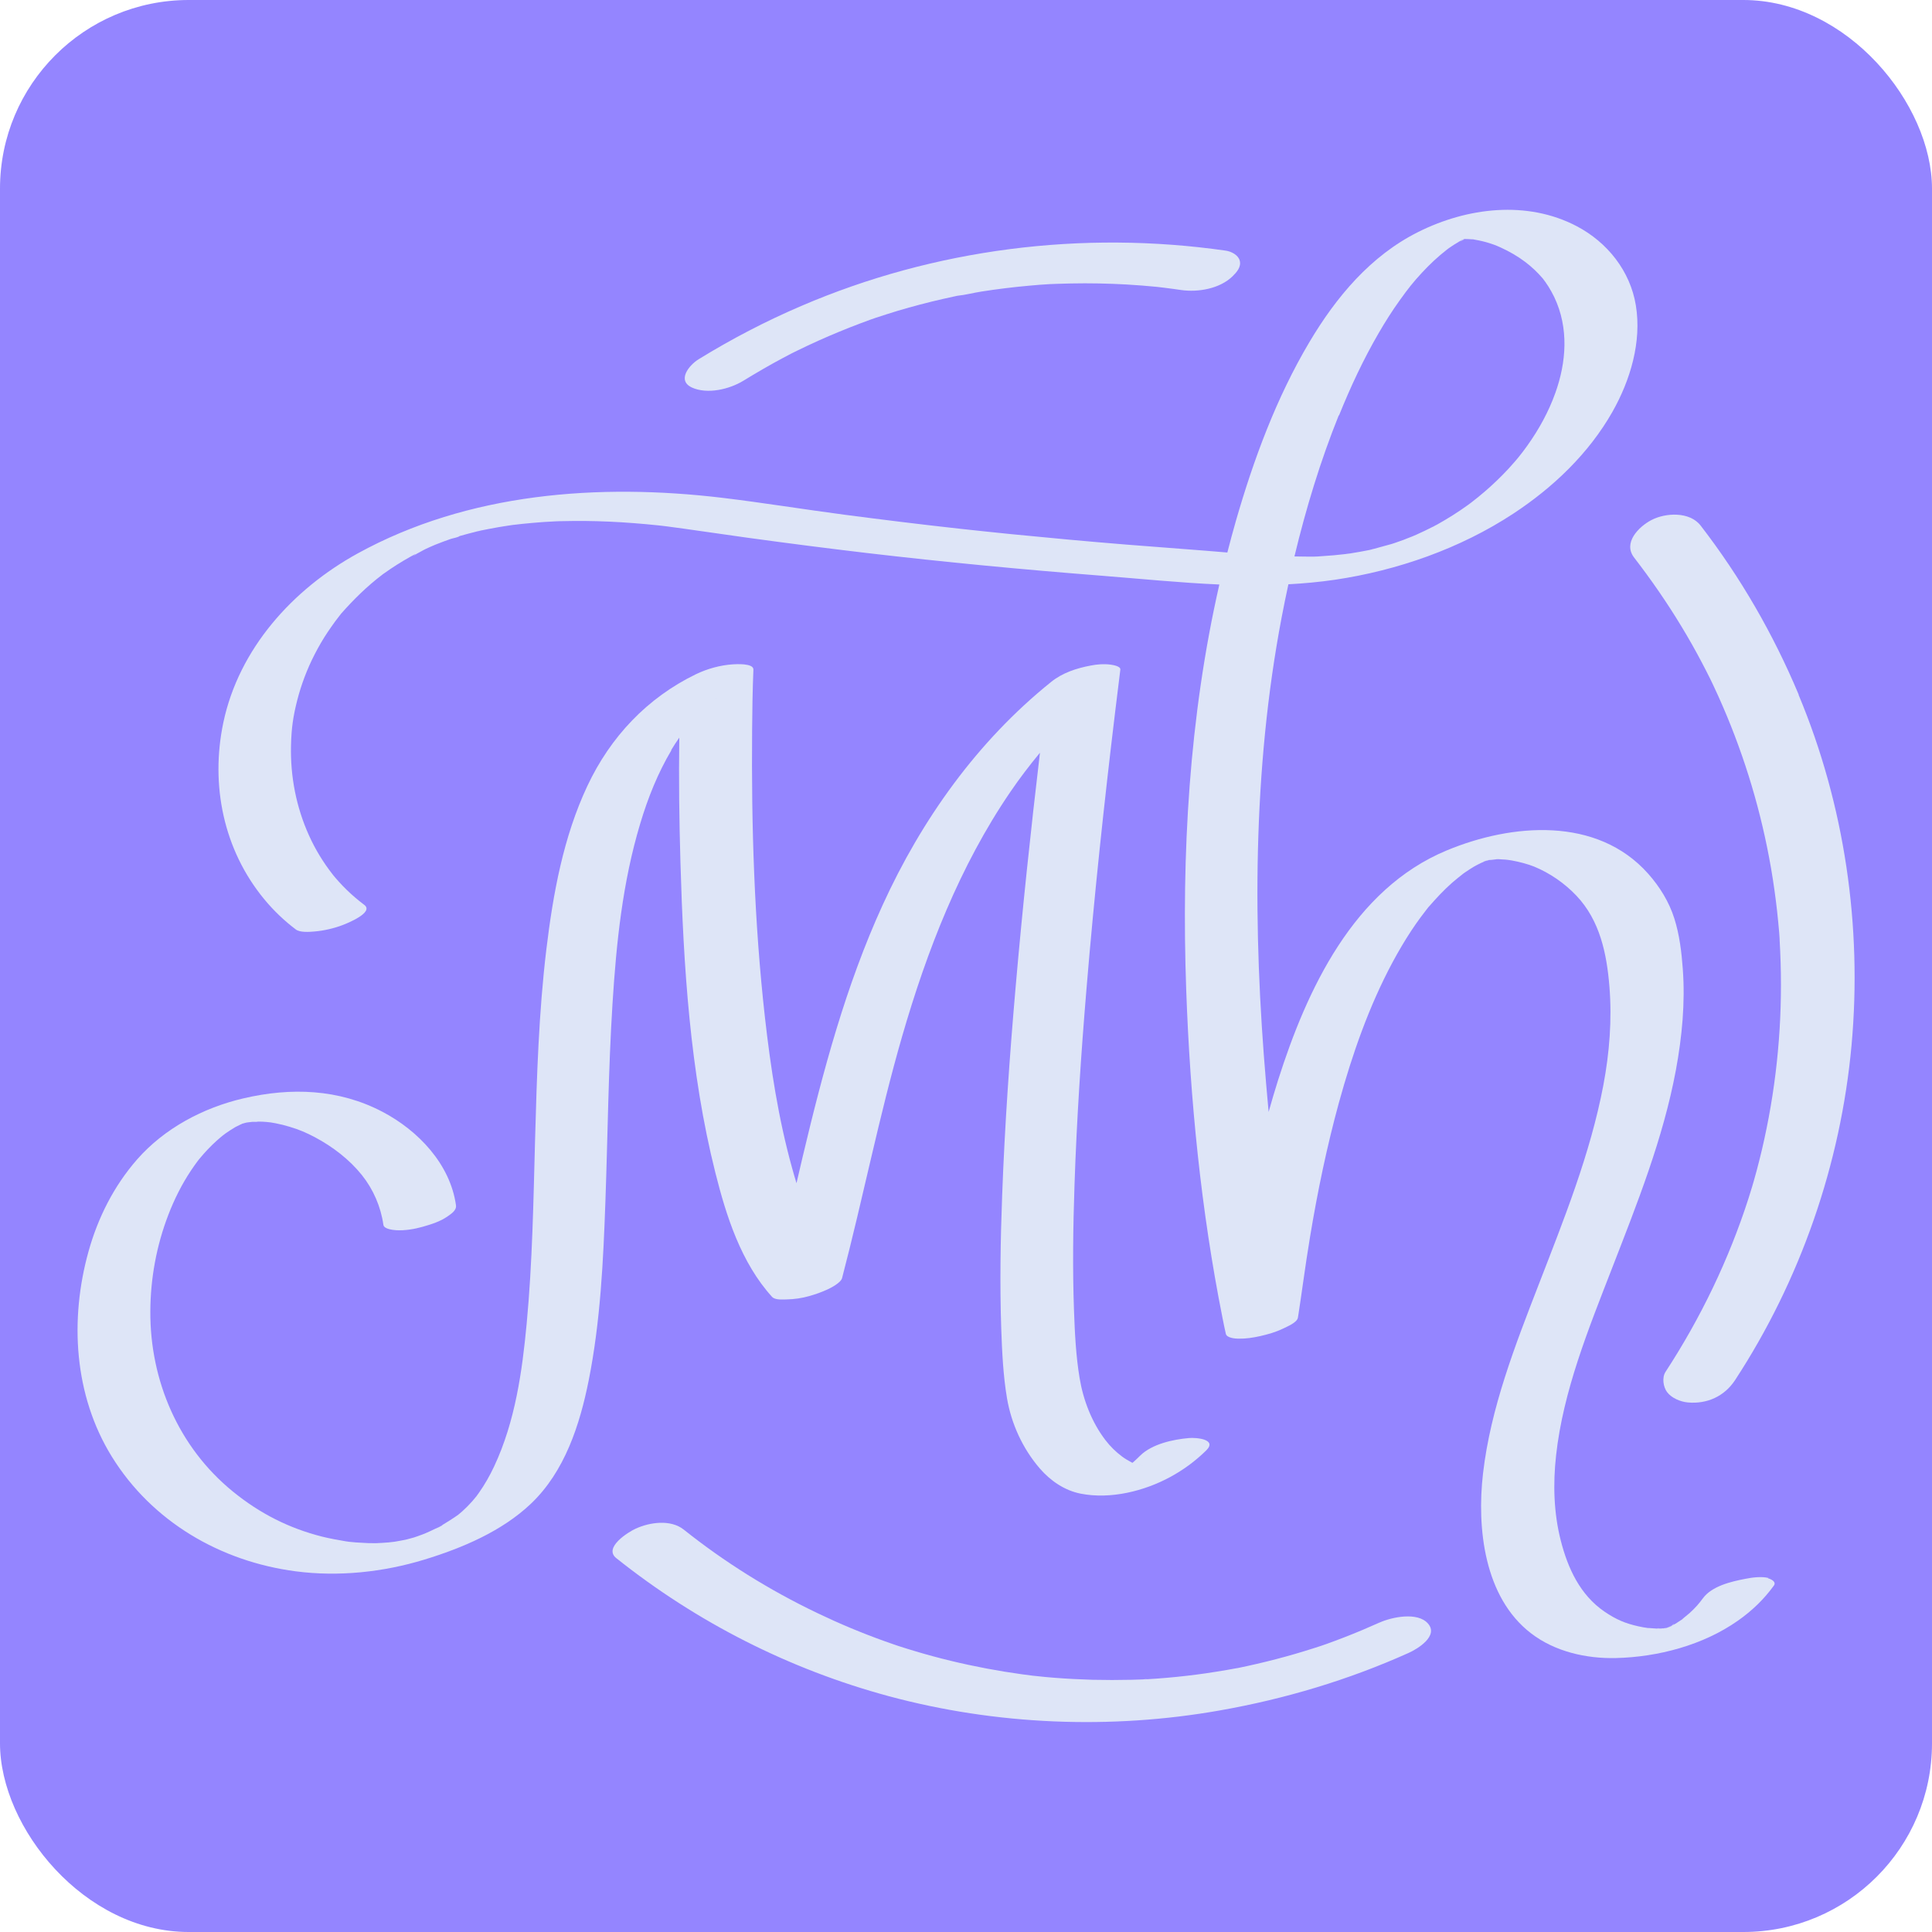 <?xml version="1.0" encoding="UTF-8"?><svg id="Layer_2_copy" xmlns="http://www.w3.org/2000/svg" viewBox="0 0 256 256"><defs><style>.cls-1{fill:#9485ff;}.cls-1,.cls-2{stroke-width:0px;}.cls-2{fill:#dee5f7;}</style></defs><rect class="cls-1" width="256" height="256" rx="25" ry="25"/><path class="cls-2" d="M88.93,99.4c.34-.57.7-1.11,1.08-1.66-.08,5.48-.01,10.97.15,16.44.4,13.76,1.26,27.82,4.63,41.21,1.45,5.78,3.42,11.94,7.51,16.45.4.44,1.43.35,1.94.34,1.01-.02,2.04-.17,3.01-.45.81-.23,1.61-.51,2.37-.86.46-.21,1.8-.89,1.96-1.52,2.79-10.65,4.9-21.46,7.96-32.04,3.29-11.36,7.63-22.55,14.33-32.37,1.22-1.79,2.54-3.52,3.93-5.2-1.22,10.32-2.32,20.65-3.22,31-.8,9.21-1.45,18.44-1.79,27.69-.22,5.87-.32,11.75-.12,17.62.11,3.07.25,6.18.76,9.21.58,3.42,2.09,6.7,4.35,9.32,1.41,1.63,3.28,2.92,5.43,3.34,3.93.77,8.4-.33,11.87-2.22,1.75-.95,3.32-2.11,4.74-3.5,1.54-1.51-1.36-1.74-2.29-1.65-2.08.18-4.87.78-6.44,2.32-.27.26-.53.52-.81.77-.07.06-.15.13-.22.19-.03-.01-.06-.03-.09-.04-.45-.24-.89-.49-1.3-.8-.82-.61-1.57-1.35-2.19-2.16-1.81-2.36-2.95-5.32-3.43-8.25-.49-2.95-.63-5.95-.74-8.93-.2-5.56-.12-11.14.07-16.7.29-8.67.87-17.34,1.59-25.98,1.02-12.28,2.33-24.54,3.81-36.78.22-1.82.44-3.64.67-5.46.06-.47-1.02-.62-1.28-.66-.87-.12-1.79-.05-2.65.12-1.87.35-3.74.96-5.24,2.17-9.78,7.86-17.16,18.23-22.34,29.59-4.87,10.66-7.9,22.03-10.6,33.4-.27,1.14-.54,2.28-.8,3.43-.2-.66-.4-1.33-.58-2-1.82-6.54-2.85-13.3-3.61-20.04-1.41-12.6-1.8-25.33-1.69-38,.02-2.67.06-5.34.17-8.01.04-.89-2.38-.72-2.74-.7-1.66.11-3.36.58-4.86,1.3-6.48,3.14-11.35,8.32-14.4,14.81-3.19,6.78-4.55,14.31-5.44,21.7-1,8.35-1.26,16.77-1.49,25.17-.22,8.12-.35,16.25-1.11,24.34-.59,6.31-1.52,13.02-4.32,18.97-.57,1.21-1.23,2.38-2,3.47-.09.13-.19.26-.29.4,0,0,0,0,0,.01-.2.24-.4.48-.6.72-.42.47-.86.92-1.33,1.34-.17.15-.35.29-.52.44-.17.12-.33.23-.5.35-.48.32-.97.63-1.47.93-.11.07-.23.13-.34.2-.65.39.21-.09.22-.12-.07.16-.78.41-.93.49-.43.22-.88.41-1.32.61-.06.03-.13.06-.19.08-.28.11-.56.21-.84.31-.15.05-.31.11-.47.16-.07.02-.14.04-.21.06-.24.07-.49.13-.74.2-.07.02-.13.03-.2.05-.45.08-.9.18-1.35.25-.04,0-.12.02-.21.03-.19.02-.58.06-.71.08-.54.05-1.08.07-1.62.1-.01,0-.02,0-.04,0-.02,0-.03,0-.05,0-.33,0-.66,0-.99-.01-.54-.02-1.07-.05-1.61-.09-.29-.02-.58-.05-.86-.08-.15-.02-.4-.05-.5-.07-1.06-.18-2.12-.37-3.16-.63-4.29-1.09-8.16-3.01-11.79-5.97-7.18-5.85-10.98-14.68-10.93-23.88.02-4.37.82-8.72,2.39-12.79.79-2.05,1.77-4.02,2.99-5.85.28-.42.56-.82.86-1.22.01-.01.01-.02.02-.03,0,0,0,0,.01-.01.07-.09.14-.18.21-.27.19-.23.39-.47.59-.69.7-.79,1.45-1.53,2.25-2.2.09-.08.18-.15.27-.22.02-.01.21-.17.38-.29.42-.3.86-.57,1.3-.84.23-.11.46-.23.69-.34.06-.02.11-.04.17-.06-.04.01-.06.01-.07.01.02,0,.04-.02.05-.03.04-.02.11-.04.19-.06.03,0,.07-.02.1-.03.01,0,.02,0,.04-.01.07-.02.14-.04.21-.05.1-.02.2-.05.29-.08-.04.01-.06.02-.1.03,0,0,0,0,0,0-.03,0-.05.02-.08.03.06-.01.14-.02.23-.04.18-.02.47-.05.55-.06.12,0,.58.03.71-.03.05,0,.1,0,.15,0,.35,0,.7.02,1.04.05.08,0,.38.04.53.06.18.03.54.09.63.11.63.12,1.26.28,1.88.47,1.26.38,2.16.76,3.35,1.39,2.34,1.25,4.54,2.93,6.2,5,1.51,1.89,2.51,4.19,2.85,6.59.08.6,1.37.69,1.7.72,1.13.07,2.44-.15,3.52-.46,1.12-.32,2.32-.69,3.28-1.37.47-.33,1.21-.79,1.12-1.47-.76-5.46-5.01-9.91-9.74-12.39-5.79-3.04-12.15-3.25-18.43-1.78-5.32,1.24-10.46,3.96-14.09,8.1-3.07,3.51-5.18,7.7-6.43,12.18-2.52,9.05-1.93,19.07,3.08,27.18,5.34,8.64,14.42,13.91,24.39,15.21,5.66.74,11.58.11,17.02-1.55,5.01-1.53,10.3-3.76,14.15-7.43,4.47-4.26,6.46-10.44,7.64-16.34,1.55-7.79,1.93-15.79,2.21-23.71.31-8.73.39-17.47.94-26.19.51-8.08,1.33-16.06,3.67-23.85,1.01-3.38,2.33-6.7,4.14-9.74ZM151.26,194.16s0,0,0,0c.02,0,.03,0,.05.01-.02,0-.03,0-.05,0ZM151.13,194.13s0,0,0,0c-.02,0-.03,0-.05,0-.06-.01-.13-.02-.19-.04,0,0,0,0-.01,0,0,0,.06,0,.26.05ZM94.81,92.57s.1-.09.15-.14c0,0,0,0,0,0-.06.06-.11.11-.15.15ZM33.89,148.6c.07,0,.15,0,.22,0-.2.02-.86-.02-.22,0Z"/><path class="cls-2" d="M32.51,148.75c-.08.02-.16.04-.25.06-.09.03-.18.07-.28.1.09-.02.29-.08.64-.19-.03,0-.06,0-.07.01-.01,0-.03,0-.04,0Z"/><path class="cls-2" d="M195.68,114.67c-.15.1-.21.15,0,0h0Z"/><path class="cls-2" d="M67.96,69.56s-.02,0-.03,0c-.3.04-1.15.19.03,0Z"/><path class="cls-2" d="M197.39,113.93s-.06.02-.09.03c.49-.06,1.19-.1.09-.03Z"/><path class="cls-2" d="M196.64,114.18c.79-.26.41-.15,0,0h0Z"/><path class="cls-2" d="M221.44,215.45s0,0,0,0c-.02.01-.04.02-.06.03.02,0,.04-.01.04-.01,0,0,.01-.01.02-.02Z"/><path class="cls-2" d="M178.93,73.33c-1.12.1-.31.04,0,0h0Z"/><path class="cls-2" d="M194.03,31.67s0,0-.01,0c-.03.01-.05.02-.08.04.04-.01.07-.03.12-.04,0,0-.02,0-.02,0Z"/><path class="cls-2" d="M181.53,72.86s.02,0,.03,0c.11-.02.27-.06.4-.1.06-.02.12-.03.19-.05.07-.02-.05,0-.62.15Z"/><path class="cls-2" d="M193.86,31.75c-.13.06-.26.13-.39.2-.03.02-.06.03-.09.05.58-.19.62-.29.47-.25Z"/><path class="cls-2" d="M189.94,69.78c.12-.06.19-.1.25-.13.01,0,.02-.01.04-.02.13-.07-.04,0-.28.15Z"/><path class="cls-2" d="M234.33,209.09c-.91-.23-2.17-.07-3.05.11-1.87.36-4.45.95-5.65,2.6-.49.67-.97,1.23-1.75,1.94-.33.3-.71.56-1.03.87,0,0,0,0-.01,0-.27.18-.54.36-.81.53-.19.11-.46.22-.63.36,0,0,0,0,.01-.01-.05.03-.19.09-.33.14-.01,0-.05.02-.09.03,0,0,0,0,0,0h0s0,0,0,0c0,0,0,0,0,0-.07.03-.13.06-.2.09.06-.03.09-.05.14-.07-.02,0-.03,0-.06.02-.11.03-.22.07-.32.11.08-.03.15-.06.21-.09-.03,0-.05,0-.08.01-.13.03-.26.04-.32.05-.01,0-.02,0-.04,0,.01,0,.02,0,.03,0-.04,0-.04,0,.05-.02-.1,0-.2.02-.29.02.03,0,.05,0,.08.01-.05,0-.11,0-.17,0-.05,0-.11,0-.16.01-.1,0-.17,0-.22-.01-.06,0-.11,0-.16,0-.2,0-1.22-.1-1.07-.06-.45-.06-.9-.14-1.34-.24-1.69-.38-2.88-.86-4.48-1.95-3.22-2.21-4.84-5.72-5.78-9.41-.94-3.68-1.04-7.52-.62-11.29.94-8.54,4.29-16.73,7.37-24.68,3.34-8.61,6.82-17.28,8.51-26.4.81-4.4,1.24-8.88.91-13.35-.16-2.23-.44-4.56-1.12-6.7-.7-2.22-1.93-4.2-3.47-5.94-6.78-7.63-18.1-6.66-26.7-3.08-12.37,5.15-18.52,18.43-22.34,30.44-.44,1.4-.86,2.8-1.25,4.21-.12-1.24-.23-2.48-.33-3.72-1.77-20.54-1.81-41.48,2.05-61.79.28-1.47.58-2.94.9-4.41,2.06-.11,4.12-.3,6.17-.6,8.29-1.23,16.6-4.14,23.63-8.76,5.28-3.47,10.01-7.98,13.14-13.5,2.37-4.19,3.89-9.26,3.1-14.09-.74-4.56-3.78-8.37-7.84-10.5-6.58-3.45-14.51-2.48-21,.77-6.31,3.15-10.88,8.63-14.43,14.61-4.36,7.35-7.37,15.49-9.73,23.68-.4,1.39-.77,2.79-1.13,4.18-1.88-.15-3.77-.32-5.64-.45-5.14-.38-10.28-.79-15.41-1.26-2.52-.23-5.04-.47-7.56-.72-1.19-.12-2.39-.24-3.58-.37-.63-.07-1.25-.13-1.88-.2-.82-.09-.87-.09-1.57-.17-5.05-.56-10.09-1.18-15.12-1.84-5.4-.71-10.78-1.59-16.19-2.24-16.32-1.94-33.63-.68-48.28,7.37-8.62,4.74-15.75,12.63-17.81,22.43-1.73,8.25.02,16.85,5.43,23.4,1.23,1.49,2.63,2.83,4.18,4,.56.43,1.84.32,2.44.27,1.24-.1,2.59-.41,3.75-.85.58-.22,4.22-1.67,2.88-2.68-.81-.61-1.59-1.27-2.32-1.98-.36-.35-.71-.71-1.05-1.09-.15-.17-.3-.34-.45-.51-.09-.1-.18-.21-.26-.31-.02-.02-.03-.03-.04-.05-.02-.02-.04-.05-.07-.09-1.25-1.6-2.31-3.33-3.14-5.18-1.68-3.71-2.48-7.81-2.38-11.88.05-2.32.28-3.86.81-5.97.54-2.12,1.32-4.18,2.32-6.13.52-1.01,1.09-2,1.72-2.94.32-.48.66-.96,1-1.43.16-.21.32-.43.49-.64.08-.11.17-.21.25-.32.02-.03.03-.04.04-.06.01-.01.01-.02.03-.03,1.66-1.88,3.42-3.61,5.42-5.13.05-.03.09-.07.14-.11.02-.01.03-.02.05-.03.3-.2.59-.42.89-.62.56-.38,1.14-.74,1.72-1.09.3-.18.6-.35.9-.52.07-.04.15-.08.22-.12-.01,0-.02,0-.04.01.02,0,.03-.01.05-.02.06-.03.12-.07.18-.1.16-.09.32-.13.37-.13.45-.22.9-.51,1.33-.71.33-.15.67-.31,1.01-.45.09-.04.18-.08.26-.11.67-.26,1.33-.52,2.01-.75.29-.1.94-.19,1.19-.39,0,0,.02,0,.02,0,.71-.21,1.43-.39,2.14-.57-.2.05.28-.08.53-.13.02,0,.04,0,.06-.01.11-.02.22-.05.32-.08-.09.02-.16.04-.23.06.33-.07.67-.14,1-.2.87-.17,1.74-.32,2.62-.45.24-.04.49-.07.73-.11-.06.01-.11.02-.17.03.41-.05.82-.1,1.23-.14.95-.1,1.9-.18,2.85-.25.53-.04,1.07-.07,1.6-.09.18,0,.36-.02.54-.02.02,0,.03,0,.04,0,0,0,.01,0,.02,0,1.08-.02,2.16-.04,3.23-.03,2.18.02,4.37.12,6.54.29,1.06.08,2.13.18,3.19.29.18.02.54.06.55.06.22.03.43.05.65.08.77.1,1.53.2,2.29.31,2.81.4,5.63.81,8.44,1.2,5.26.72,10.52,1.4,15.79,2.02,10.31,1.21,20.65,2.19,31,3,5.21.41,10.44.94,15.67,1.17-4.01,17.59-5.03,35.7-4.39,53.74.52,14.54,1.96,29.17,4.81,43.45.14.7.28,1.4.44,2.1.13.57,1.33.64,1.68.64.97.02,1.93-.13,2.87-.34,1.02-.23,2.08-.53,3.02-.99.54-.27,1.87-.79,1.98-1.46.02-.14.04-.29.07-.43,0,0,0,0,0,0,0,0,0,0,0,0,.21-1.34.4-2.69.59-4.03.31-2.19.64-4.39.95-6.25.99-5.97,2.22-11.92,3.82-17.76,1.77-6.42,3.98-12.78,7.13-18.65.76-1.41,1.57-2.79,2.45-4.13.39-.59.8-1.18,1.22-1.75.23-.31.46-.61.69-.91.12-.15.24-.3.35-.45.02-.03.03-.04.04-.05.02-.02.02-.03.05-.05.97-1.11,1.96-2.18,3.07-3.16.48-.42.98-.81,1.48-1.21.12-.08.24-.17.36-.25.34-.23.68-.45,1.03-.66.25-.15.52-.27.76-.43-.2.14-.33.23-.42.29.16-.11.42-.27.59-.35.1-.05.24-.1.37-.15-.1.03-.22.07-.37.12.2-.06.4-.14.6-.22-.18.05-.26.06-.28.06.02,0,.04,0,.06-.02.14-.04.28-.08.42-.12.02,0,.04-.01.06-.02.02,0,.03,0,.05,0,.05-.01.1-.03.15-.04-.03,0-.06,0-.09,0,0,0,0,0,.01,0,0,0,0,0,0,0,.04,0,.08,0,.12-.01.1-.02.2-.05.29-.07-.08.02-.16.05-.23.07.25-.03.51-.06.76-.08.06,0,.12-.02.19-.03.24-.02.53.02.75.03.22,0,.44.03.67.05.12.02.51.07.55.08,1.02.18,2.18.49,3.02.83,2.09.87,4,2.19,5.56,3.83,3.13,3.29,4.04,7.71,4.39,12.09.35,4.36,0,8.76-.81,13.05-1.73,9.11-5.23,17.77-8.56,26.39-3.13,8.09-6.37,16.34-7.38,25.02-.84,7.24.14,16.44,6.37,21.21,3.15,2.42,7.3,3.36,11.21,3.27,5.61-.13,11.6-1.71,16.22-4.97,1.84-1.3,3.4-2.79,4.73-4.62.4-.55-.45-.9-.78-.98ZM194.45,31.52s-.01,0-.01,0c.06-.02.11-.04.17-.06-.06.02-.1.04-.16.06ZM177.43,55.04c1.5-3.72,3.2-7.37,5.22-10.85.89-1.54,1.84-3.04,2.88-4.48,1.1-1.53,1.69-2.28,2.88-3.57,1.02-1.1,2.12-2.14,3.31-3.06.08-.06.16-.13.25-.19,0,0,0,0,0,0,.26-.17.52-.36.78-.52.21-.13.42-.25.62-.37-.04.01-.06.02-.11.04.06-.02.13-.06.19-.09.05-.03.11-.07.16-.1.09-.05.17-.08.23-.1.02-.01.04-.02.07-.03,0,0,.01,0,.02,0-.6.22-.28.09.08-.04,0,0,0,0,0,0,0,0,0,0,0,0,.02,0,.03-.01.05-.02,0,0,0,0,.01,0-.01,0-.02,0-.03.01.04,0,.08,0,.11,0,.01,0,.02,0,.03,0,.29,0,.57.02.86.04.06,0,.1,0,.14,0,.11.02.21.05.25.05.65.11,1.3.26,1.93.46.12.04.61.21.65.22.29.11.57.23.85.36,1.12.51,2.2,1.13,3.19,1.87.88.66,1.69,1.42,2.4,2.26.01.02.03.04.05.07.09.12.18.23.26.35.14.2.28.4.41.61.28.45.54.91.77,1.39,1.98,4.15,1.59,8.7.15,12.72-.89,2.49-2.18,4.84-3.72,6.99-.37.53-.77,1.04-1.17,1.54-.04.05-.25.3-.25.3-.08.09-.16.19-.24.28-.26.3-.53.6-.8.9-1.01,1.09-2.08,2.12-3.2,3.08-.57.49-1.15.96-1.75,1.42-.13.1-.27.2-.4.3-.35.25-.7.5-1.06.74-.68.46-1.38.9-2.09,1.32-.33.19-.66.38-.99.57-.07.04-.15.08-.23.12,0,0-.03.01-.04.02-.12.06-.23.12-.34.19.03-.02.06-.04.09-.06,0,0,0,0,0,0-.73.38-1.48.73-2.23,1.07-.4.18-.81.34-1.21.52,1.49-.65-.1.03-.47.16-.38.14-.77.28-1.16.41-.14.05-.28.09-.43.14-.76.21-1.53.43-2.29.63-.03,0-.1.03-.19.05-.06.02-.12.03-.18.05-.17.04-.34.08-.5.12.09-.02.18-.05.25-.06-.42.09-.84.17-1.26.24-.43.08-.87.15-1.31.22,0,0-.02,0-.03,0,.05,0,.1,0,.15-.01-.27.02-.54.07-.8.1-1,.12-2.01.21-3.01.27-.23.01-1.8.14-.65.04-.57.05-1.15.02-1.71.02-.45,0-.9-.01-1.35-.02,1.53-6.36,3.43-12.63,5.87-18.69Z"/><path class="cls-2" d="M197.33,113.94s.05,0,.06,0c.01,0,.03,0,.05-.01-.02,0-.04,0-.06,0-.02,0-.03,0-.05.01Z"/><path class="cls-2" d="M221.44,215.45c.37-.18.6-.52,0,0h0Z"/><path class="cls-2" d="M220.35,215.78s0,0,0,0c.04-.01.08-.02.12-.03.03,0,.06,0,.09,0,.04,0,.07-.01.11-.02.03,0,.06-.01.09-.02,0,0,0,0,0,0,.04,0,.07-.02.11-.02,0,0,.02,0,.02,0,0,0,0,0,0,0,.01,0,.02,0,.03-.01,0,0,0,0,0,0,.02,0,.04-.01.06-.02,0,0,0,0,0,0,0,0-.01,0-.02,0,0,0,0,0,0,0,0,0,.01,0,.02,0,0,0,.02,0,.02-.01.02,0,.05-.02.07-.02,0,0,0,0,0,0,.1-.04.21-.09.31-.14-.02,0-.04.01-.06.02.21-.11.29-.18-.2.08-.04.02-.09.03-.14.05-.08.02-.24.05-.46.11-.05,0-.09.02-.12.02.02,0,.03,0,.04,0-.03,0-.05.01-.09.02ZM220.94,215.66s0,0,0,0c0,0,0,0,0,0,0,0,0,0,0,0,0,0,0,0,0,0ZM220.84,215.68s0,0,0,0c-.03,0-.06,0-.08.01.03,0,.06-.01.09-.01Z"/><path class="cls-2" d="M220.01,215.79s.06,0,.08,0c-.46-.08-.56-.02-.46,0,.13,0,.25,0,.38,0Z"/><path class="cls-2" d="M221.42,215.47s-.01.01-.02.02c.02-.01.03-.02.02-.02Z"/><path class="cls-2" d="M54.55,73.69c.51-.15.63-.23.57-.24-.18.09-.37.17-.55.23,0,0,0,0-.02,0Z"/><path class="cls-2" d="M63.34,70.4c-.08.02-.16.04-.24.06.09-.02.29-.07.68-.17-.03,0-.06.01-.09.02-.12.03-.23.05-.35.08Z"/><path class="cls-2" d="M197.15,113.98s-.06.02-.09.02c-.07.03-.13.05-.2.07.11-.03.25-.07.43-.12-.04,0-.09.01-.12.02,0,0-.01,0-.02,0Z"/><path class="cls-2" d="M182.83,214.98c-1.54.69-3.09,1.35-4.67,1.96-.79.31-1.58.6-2.38.89-.15.05-.3.11-.46.16-.05.02-.28.1-.35.12-.29.09-.58.19-.87.28-3.32,1.07-6.7,1.94-10.11,2.64-.01,0-.02,0-.03,0-.04,0-.07.01-.12.02-.43.08-.85.16-1.28.23-.92.16-1.84.3-2.76.44-1.73.25-3.47.45-5.22.6-.88.08-1.76.14-2.64.19-.11,0-.69.11-.15.01.59-.11-.18,0-.34.01-.51.02-1.02.04-1.52.05-1.72.04-3.45.04-5.17,0-1.65-.05-3.31-.13-4.96-.26-.82-.06-1.64-.14-2.45-.23-.07,0-.13-.01-.2-.02-.09-.01-.23-.03-.29-.03-.46-.06-.92-.12-1.39-.18-3.2-.44-6.38-1.04-9.52-1.8-1.61-.39-3.21-.82-4.79-1.3-.71-.21-1.41-.43-2.12-.66-.04-.01-.06-.02-.09-.03-.16-.05-.31-.11-.47-.16-.43-.15-.86-.3-1.28-.45-3.02-1.08-5.98-2.32-8.88-3.71-6.44-3.08-12.35-6.79-17.72-11.07-1.72-1.37-4.49-.99-6.38-.12-.93.42-4.32,2.51-2.55,3.91,10.67,8.5,22.91,14.72,36.09,18.28,14.2,3.83,29.41,4.45,43.88,1.89,8.62-1.52,17.03-4.03,25.01-7.62,1.23-.55,4.02-2.27,2.55-3.91-1.39-1.56-4.8-.83-6.38-.12ZM118.96,218.07c-.49-.16-.15-.05,0,0h0Z"/><path class="cls-2" d="M238.34,92.05c-3.35-7.99-7.7-15.55-13-22.41-1.44-1.87-4.64-1.72-6.54-.72-1.64.86-3.79,3-2.27,4.96,2.25,2.92,4.35,5.95,6.26,9.11.96,1.58,1.87,3.19,2.73,4.83.37.7.73,1.41,1.09,2.13.05.11.32.67.39.81.24.51.48,1.02.71,1.54,3.07,6.82,5.33,14,6.71,21.35.36,1.89.65,3.79.89,5.69.12.93.22,1.86.31,2.8.05.47.09.94.13,1.41.02.24.04.47.05.71,0,.06,0,.13.01.19,0-.09,0-.05,0,.13.23,3.91.24,7.84,0,11.75-.24,3.94-.72,7.87-1.45,11.76-.36,1.91-.77,3.82-1.25,5.7-.23.91-.47,1.82-.73,2.72-.03.12-.19.64-.22.75-.15.51-.31,1.01-.47,1.52-2.61,8.12-6.34,15.86-11,23-.49.76-.3,1.99.2,2.67.59.8,1.78,1.29,2.74,1.38,2.57.24,4.87-.82,6.27-2.95,8.66-13.24,14.01-28.64,15.44-44.39,1.43-15.73-.92-31.85-7.02-46.43Z"/><path class="cls-2" d="M91.68,51.35c2.06.93,4.97.23,6.82-.9,1.73-1.06,3.48-2.08,5.27-3.03.35-.19.7-.38,1.06-.56.05-.02.1-.05.18-.09.21-.1.42-.21.63-.31.94-.46,1.89-.91,2.85-1.34,1.81-.81,3.65-1.57,5.51-2.27.44-.16.88-.33,1.32-.49.23-.08.46-.16.69-.24.97-.32,1.94-.63,2.92-.93,1.99-.59,4-1.12,6.02-1.58.46-.11.93-.21,1.4-.31.17-.04.34-.07.51-.11,1.04-.1,2.1-.39,3.14-.55,2.09-.33,4.2-.59,6.31-.78.96-.09,1.93-.17,2.89-.22.04,0,.06,0,.1,0,.25,0,.49-.02.74-.03.62-.02,1.23-.04,1.85-.05,2.49-.05,4.97,0,7.45.14,1.32.08,2.63.18,3.95.31.06,0,.23.03.34.04.25.03.49.06.74.09.71.09,1.42.18,2.14.29,2.25.32,5.12-.17,6.81-1.82.54-.53,1.18-1.24.95-2.08-.21-.77-1.15-1.22-1.86-1.32-19-2.72-38.6-.25-56.26,7.34-4.69,2.01-9.24,4.38-13.59,7.06-1.25.77-2.92,2.82-.85,3.75ZM126.86,39.19c.06-.01.11-.02.17-.03.79-.16.1-.01-.17.03Z"/></svg>